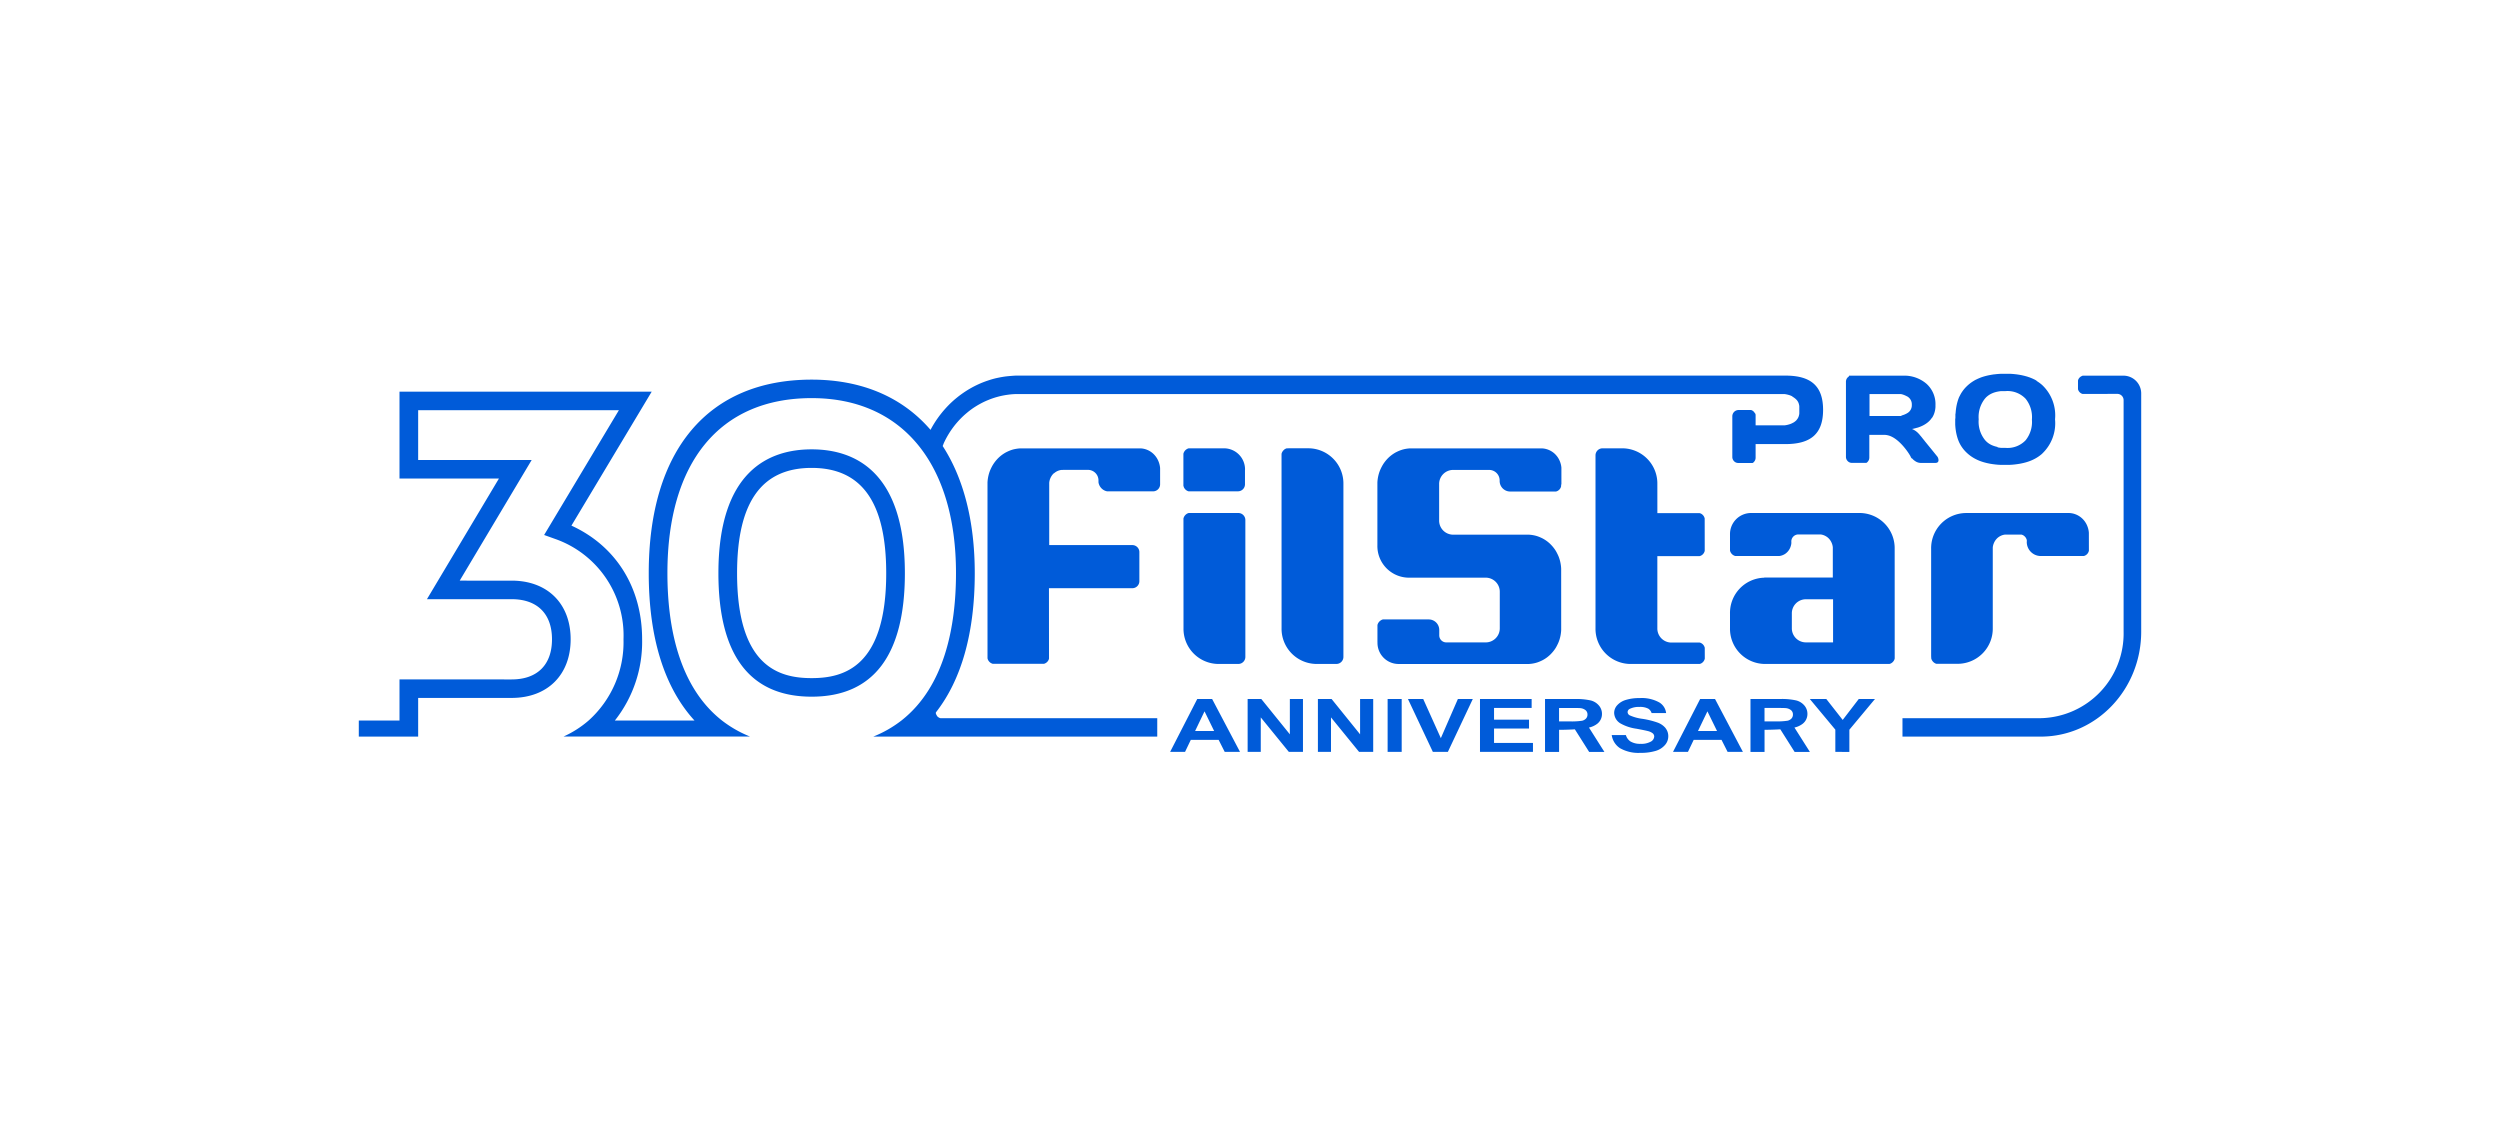 <svg xmlns="http://www.w3.org/2000/svg" xmlns:xlink="http://www.w3.org/1999/xlink" width="324" height="146" viewBox="0 0 324 146">
  <defs>
    <clipPath id="clip-ecommerce_8">
      <rect width="324" height="146"/>
    </clipPath>
  </defs>
  <g id="ecommerce_8" data-name="ecommerce – 8" clip-path="url(#clip-ecommerce_8)">
    <g id="blue" transform="translate(46.419 48.422)">
      <path id="Path_9034" data-name="Path 9034" d="M91.352,12.473h3.256a1.368,1.368,0,0,1,1.336,1.4v.071l0,.036,0,.034,0,.036,0,.034.006.035.005.034.007.034.008.033.008.033.01.033.01.032.011.032.013.032.012.032.013.031.013.03h0l.014.031.015.03.016.03.017.029.017.028.018.028.018.028.019.026.02.027.02.026.02.026.022.025.021.024.023.024.022.024.024.022.024.022.024.022.025.021.025.02.026.02.026.018h0l.026.018h0l.027.018.028.017.028.017h0l.028.015h0l.029.015.029.015h0l.029.014.03.013.03.012h0l.03.012h0l.03.011h0l.031.011h0l.031.009h0l.032.009.032.008h0l.032.006.032.006h0l.033.005h0l.032,0h0l.034,0h0l.033,0h5.859a.912.912,0,0,0,.89-.933V12.4l0-.072,0-.071-.006-.071-.007-.071-.01-.069-.011-.069-.013-.068-.014-.068-.016-.067-.017-.067-.018-.065-.02-.065-.022-.065-.023-.064-.025-.063-.025-.062h0l-.027-.061-.029-.061-.03-.059-.031-.059-.033-.058h0l-.033-.057h0l-.035-.056-.037-.055-.037-.054-.039-.054-.04-.052h0l-.041-.051h0l-.042-.05h0l-.043-.05-.045-.048-.046-.047h0l-.046-.046-.048-.044-.049-.044-.05-.042h0l-.051-.041-.052-.039h0l-.052-.038h0l-.054-.037h0l-.054-.036h0l-.055-.034h0l-.056-.032-.057-.032-.058-.03-.059-.029h0l-.059-.026h0l-.059-.026h0l-.06-.024h0l-.061-.023-.063-.021-.063-.019-.064-.018h0l-.064-.016-.065-.015-.065-.013h0l-.065-.011h0l-.066-.01L101.56,9.7l-.068-.006-.067-.005-.069,0H86.006l-.114,0h0l-.114,0h0l-.114.008h0l-.112.011h0l-.111.013h0l-.11.016h0l-.11.018h0l-.108.022h0L85,9.8l-.107.027h0l-.106.03-.105.034-.1.034h0l-.1.038-.1.04h0l-.1.043h0l-.1.046h0l-.1.048h0l-.1.05-.1.053h0l-.093.055h0l-.092.057-.091.059-.09.061-.088.064-.087.067-.085.068h0l-.083.07h0l-.081.072-.08.075-.078.076-.077.079-.074.08h0l-.072.082-.071.083-.068.085h0l-.067.087-.065.089-.063.09h0l-.061.093h0l-.059.094-.056.094h0l-.055.1-.052.1-.05.1-.048.1-.046.1-.043.1-.042.105-.038.106-.037.107-.033.109-.032.11-.028.111-.026.112-.024.114-.021.114-.018.115-.016.116-.013.117-.01.119-.007.118,0,.12V36.765l0,.024,0,.023,0,.024,0,.023,0,.022.005.023,0,.022.007.022.005.022.007.022h0l.007.021.008.021.008.021.009.02.009.02.01.02.01.02.011.02.011.019.011.019.012.018.013.018.013.018.013.018.014.017.014.017.014.017.015.016.015.017.016.015.015.015.017.015.016.015.016.014h0l.016.013h0l.017.013.017.013.018.013.018.012L82,37.5h0l.018.011h0l.018.01.019.011h0l.018.011h0l.02.009.019.009h0l.02.009h0l.02.008.02.007h0l.02.007h0l.02.006h0l.02.005h0l.021.005h0l.021,0,.022,0,.022,0h0l.021,0h0l.022,0h0l.022,0h6.326l.023,0,.022,0,.022,0,.022,0,.022,0,.021,0,.022-.005L88.9,37.6l.021-.006.021-.007.021-.007.02-.008.02-.009.019-.009h0l.02-.009.019-.011.02-.011.019-.01.018-.011.019-.011.018-.012.018-.013.018-.013.017-.013.017-.013.016-.014.016-.015.016-.015.016-.015.015-.015h0l.015-.017.015-.016.014-.017h0l.013-.017h0l.012-.017h0l.013-.018h0l.013-.018.013-.018.011-.018h0l.011-.019h0l.011-.019.01-.02h0l.01-.02.009-.02h0l.009-.02h0l.007-.02h0l.007-.021h0l.007-.021h0l.007-.021h0l.005-.022h0l.005-.022h0l.005-.022h0l0-.022h0l0-.023h0l0-.022h0l0-.023h0l0-.024h0l0-.023h0v-.024h0v-.024h0V27.809h10.827a.912.912,0,0,0,.89-.931V23.152a.913.913,0,0,0-.89-.931H89.56V14.289h0v-.048h0v-.048h0l0-.047h0l.005-.047h0l.005-.047h0l.007-.046h0l.008-.045h0l.009-.046h0l.01-.046h0l.011-.044h0l.011-.044h0l.013-.044h0l.014-.043h0l.015-.042h0l.016-.042h0l.017-.042h0l.018-.041.018-.041h0l.019-.039h0l.02-.04h0l.021-.038.023-.038.023-.038h0l.024-.037h0l.024-.036h0l.025-.036h0l.026-.034h0l.026-.034h0l.028-.034h0l.028-.033.029-.032h0l.03-.032h0l.03-.03h0l.032-.03L90.2,12.9l.034-.028.033-.027h0l.034-.026.035-.026h0l.035-.024h0l.036-.024.036-.023h0l.036-.022h0l.037-.021h0l.038-.02.039-.02.04-.018.04-.017h0l.04-.016h0l.04-.015.042-.015.042-.013h0l.042-.012h0l.042-.011h0l.042-.011h0l.043-.009h0l.043-.008h0l.044-.006h0l.044-.006h0l.045,0h0l.044,0h0l.046,0h.046ZM70.4,44.962a15.079,15.079,0,0,1-3.639,2.079h36.8V44.653H75.589l-.02,0h0l-.019,0h0l-.019,0h0l-.019,0-.02,0h0l-.019,0-.019,0h0l-.019-.005h0l-.018-.005h0l-.018-.006h0l-.018-.006h0l-.018-.007-.018-.008-.018-.008-.018-.008-.017-.009h0l-.017-.009-.016-.009h0l-.017-.01-.016-.011h0l-.016-.011h0l-.016-.011-.016-.011h0l-.015-.012h0l-.015-.013-.015-.012-.015-.013-.015-.013-.014-.014-.014-.013-.013-.015-.013-.015-.013-.015-.013-.016-.011-.015h0L75,44.316l-.011-.016-.011-.016-.011-.017-.01-.017-.01-.017-.01-.018-.009-.017-.009-.018-.008-.018-.007-.018-.007-.018-.008-.018-.006-.02-.006-.02-.005-.019-.005-.02,0-.02,0-.02,0-.02,0-.02,0-.021v-.009c3.311-4.222,5.045-10.3,5.045-18.051,0-6.74-1.455-12.313-4.159-16.481l.055-.133L75.9,9l.116-.244.12-.24.127-.237.131-.234h0l.137-.229.141-.226.147-.221.152-.218.157-.214.161-.211.166-.205.171-.2.176-.2.18-.192.184-.188.188-.184.193-.179.2-.174.2-.168h0l.2-.164.208-.159h0l.212-.155.216-.149L80,4.271l.223-.138L80.453,4l.229-.126h0l.232-.121h0l.236-.116.24-.109.242-.1.245-.1.248-.091.25-.085h0l.252-.079h0L82.885,3h0l.258-.067h0l.26-.059h0l.263-.053h0l.265-.046.268-.039h0L84.47,2.7h0l.271-.026h0l.272-.018h0l.275-.011h0l.276,0H184.26l.04,0h.041l.04,0,.039,0,.04,0,.04,0,.038,0,.038,0,.038,0,.038,0,.037,0,.038,0,.037,0,.037,0,.036.005.036,0,.035.005.036.005.034.006.035.006.034.006.034.006.034.006.032.007.033.007.033.008.032.007.032.008.032.008.031.009.031.008.031.008.03.009.03.009.03.009.029.009.028.009h0l.028.011.028.011.028.01.028.011h0l.027.011.026.011h0l.026.011h0l.026.012.026.012h0l.025.012.026.012h0l.024.013h0L185.9,3h0l.024.013h0l.024.013h0l.024.013.024.014.023.013h0l.023.015.022.015h0l.022.015h0l.021.015h0l.021.015h0l.02.015h0l.02.016h0l.02.015h0l.02.015.02.016h0l.018.015h0l.018.016h0l.018.015.019.016.018.016h0l.017.016h0l.017.017.017.016h0l.017.017.016.017h0l.015.017h0l.016.018.016.018h0l.015.018.015.018h0l.014.018.015.02.014.018.013.02h0l.013.02.012.019h0l.012.021.013.02.011.022.011.021h0l.011.022.011.023h0l.01.023.011.024.01.024.009.024.009.026h0l.008.026.009.026.007.026h0l.007.028.007.028.008.028.007.029.007.029.006.03.005.031.006.03.005.032,0,.032.005.034,0,.034,0,.034,0,.035,0,.036,0,.037v.037l0,.038,0,.039v.326l0,.039,0,.038v.037l0,.037,0,.036,0,.036,0,.034,0,.034-.005.033,0,.034-.005.032-.006.032-.005.031-.006.03-.007.03-.007.029-.008.028-.007.028-.007.027h0l-.007.026-.009.026-.008.026h0l-.009.024-.009.025-.01.024-.011.024-.01.023h0l-.011.023-.011.022h0l-.011.022-.011.021-.013.021-.012.02h0l-.012.02-.013.02h0l-.013.02-.014.019-.015.018-.014.018h0l-.015.018-.015.018h0l-.016.018L186.432,6h0l-.015.017h0l-.016.017-.017.017h0l-.017.017-.017.016h0l-.017.017h0l-.018.016-.019.016-.018.015h0l-.018.016h0l-.018.015h0l-.02.016-.02.015h0l-.02.015h0l-.02.015h0l-.02.015h0l-.021.015h0l-.021.015h0l-.022.015h0l-.022.015-.023.015h0L186,6.34l-.024.014-.024.013h0l-.024.013h0l-.024.013h0l-.024.013h0l-.024.013h0l-.026.012-.025.012h0l-.026.012-.026.011h0l-.026.012h0l-.026.011-.027.011h0l-.028.011-.028.01-.028.011-.028.009h0l-.028.009-.029.009-.03.009-.03.009-.03.009-.031.008-.031.009-.031.008-.032.008-.032.008-.032.007-.033.008-.033.007-.032.007-.034.006-.034.006-.034.006-.035.006-.034.005-.036.005-.035.005-.036.005-.036,0-.037,0-.037,0-.038,0-.037,0-.038,0-.038,0-.038,0-.038,0-.04,0-.04,0-.039,0-.04,0H184.3l-.04,0h-3.152V5.465l0-.021,0-.021,0-.02,0-.02,0-.02,0-.02-.005-.02,0-.02-.006-.02-.006-.02-.006-.018-.008-.02-.007-.018-.007-.018-.008-.018-.009-.018-.009-.018L181,5.114h0l-.009-.017h0l-.01-.017-.01-.017h0l-.011-.016-.011-.016-.011-.016L180.927,5l-.013-.015-.012-.015h0l-.012-.015h0l-.012-.015h0l-.013-.013h0l-.013-.014h0l-.014-.013h0l-.014-.014h0l-.014-.012h0l-.015-.013-.016-.012-.015-.011h0l-.016-.011-.015-.01h0l-.016-.011h0l-.015-.011h0l-.016-.009h0l-.017-.009h0l-.017-.008h0l-.017-.008h0l-.017-.008h0l-.017-.008h0l-.018-.007-.018-.006h0l-.018-.006h0l-.019-.005-.018-.005h0l-.019,0h0l-.018,0-.019,0h0l-.02,0-.019,0h-.02l-.02,0h-1.491a.815.815,0,0,0-.795.834v5.238a.779.779,0,0,0,.225.562.731.731,0,0,0,.541.23h1.6l.009,0h.027l.009,0,.009,0h0l.009,0h.009l.009,0,.009,0h0l.008,0h0l.008,0h0l.008,0h0l.008,0,.009,0,.009,0,.008,0h0l.008,0,.009,0,.008,0,.009,0,.008,0,.008,0h0l.008,0,.008,0,.008,0h0l.007,0h0l.007,0h0l.007,0h0l.007,0h0l.007,0h0l.008-.005.008,0,.008-.005.007-.005h0l.007,0,.008-.005.007-.006.008-.005.007-.005.007-.006.008-.005.007-.006.007-.006.007-.006.007-.006.007-.007.007-.006.008-.007.007-.006.007-.007.007-.007.007-.007.007-.008.007-.007a.793.793,0,0,0,.221-.562V9.132h3.865c3.253,0,4.88-1.3,4.88-4.438S188.225.256,184.973.256H85.566l-.335,0h0L84.9.274h0L84.566.3h0l-.328.03h0L83.91.365h0l-.324.048h0l-.321.055h0l-.319.064h0L82.628.6h0l-.312.08-.31.088h0l-.307.1h0l-.3.1-.3.111-.3.118h0l-.293.126-.29.133-.286.139h0l-.282.147-.278.155-.275.16-.27.167-.266.174h0l-.262.181-.258.186-.253.192-.248.2h0l-.242.2-.238.211-.234.216-.229.223-.223.229h0l-.217.234-.213.239-.208.244-.2.25-.2.255-.19.26-.185.264-.178.269-.172.273-.166.279-.159.283-.108.2C70.551,3.073,65.315.778,58.773.778,45.354.778,37.658,9.92,37.658,25.861c0,8.417,2.045,14.857,5.932,19.1H33.265A16.431,16.431,0,0,0,36.8,34.43c0-6.7-3.4-12.1-9.162-14.731L38.04,2.34H5.356V13.6H18.241L8.913,29.232H19.885c3.325,0,5.234,1.894,5.234,5.2s-1.908,5.2-5.234,5.2H5.356v5.329H.081v2.079H7.775V42.028H19.886c4.647,0,7.651-2.984,7.651-7.6s-3-7.6-7.651-7.6H13.158l9.328-15.634H7.775V4.74H33.789L24.1,20.912l1.375.494a13.256,13.256,0,0,1,8.912,13.022,13.644,13.644,0,0,1-4.519,10.527,13.378,13.378,0,0,1-3.251,2.079H50.783a15.068,15.068,0,0,1-3.638-2.079c-5.6-4.4-7.067-12.187-7.067-19.1,0-14.414,6.815-22.681,18.7-22.681,11.709,0,18.7,8.479,18.7,22.681,0,6.908-1.466,14.7-7.067,19.1Zm-11.631-5.5c-4.148,0-9.663-1.409-9.663-13.593,0-9.187,3.162-13.651,9.663-13.651s9.665,4.465,9.665,13.651c0,12.184-5.517,13.593-9.665,13.593ZM70.853,25.867c0-13.268-6.571-16.053-12.084-16.053S46.687,12.6,46.687,25.867c0,10.613,4.065,16,12.082,16S70.853,36.48,70.853,25.867Zm98.581,20.068a2.421,2.421,0,0,0-1-.7,10.961,10.961,0,0,0-1.969-.493,5.766,5.766,0,0,1-1.676-.458.492.492,0,0,1-.27-.415.477.477,0,0,1,.289-.426,2.609,2.609,0,0,1,1.243-.247,2.289,2.289,0,0,1,1.156.231,1.058,1.058,0,0,1,.422.565h1.881a1.846,1.846,0,0,0-.881-1.377,4.678,4.678,0,0,0-2.558-.565,5.81,5.81,0,0,0-1.778.238,2.432,2.432,0,0,0-1.127.694,1.479,1.479,0,0,0-.39.98,1.641,1.641,0,0,0,.831,1.379,5.794,5.794,0,0,0,2.056.679c.76.143,1.248.243,1.461.3a1.64,1.64,0,0,1,.655.3.538.538,0,0,1,.189.414.8.8,0,0,1-.447.661,2.512,2.512,0,0,1-1.328.283,2.4,2.4,0,0,1-1.32-.318,1.51,1.51,0,0,1-.578-.82h-1.834a2.428,2.428,0,0,0,1.084,1.708,4.812,4.812,0,0,0,2.631.6,6.579,6.579,0,0,0,1.964-.25,2.549,2.549,0,0,0,1.219-.764,1.692,1.692,0,0,0,.431-1.1,1.675,1.675,0,0,0-.359-1.093Zm-13.8-.864v-1.74h1.424q1.107,0,1.329.022a1.267,1.267,0,0,1,.688.269.709.709,0,0,1,.243.559.739.739,0,0,1-.185.515,1,1,0,0,1-.511.289,9.156,9.156,0,0,1-1.639.085h-1.348Zm5.877,3.956-2-3.158a2.7,2.7,0,0,0,1.085-.5,1.593,1.593,0,0,0,.6-1.274,1.637,1.637,0,0,0-.394-1.08,2.058,2.058,0,0,0-1.05-.657,8.563,8.563,0,0,0-2.1-.186h-3.836v6.857h1.822V46.164s1,0,2.047-.064l1.85,2.927h1.98Zm20.751-3.959v-1.74h1.424c.738,0,1.182.008,1.329.023a1.26,1.26,0,0,1,.688.269.709.709,0,0,1,.242.559.743.743,0,0,1-.184.515,1.009,1.009,0,0,1-.511.289,9.073,9.073,0,0,1-1.637.085h-1.35Zm5.878,3.956-2-3.157a2.685,2.685,0,0,0,1.083-.5,1.6,1.6,0,0,0,.6-1.274,1.639,1.639,0,0,0-.394-1.08,2.052,2.052,0,0,0-1.05-.657,8.549,8.549,0,0,0-2.1-.186h-3.836v6.857h1.823V46.161s1,0,2.046-.065l1.851,2.928h1.982Zm3.3,0V46.14l-3.307-3.971h2.138l2.124,2.712,2.081-2.712h2.1l-3.317,3.98v2.876Zm-15.334-2.712-1.245-2.545-1.219,2.545Zm3.355,2.712h-1.983l-.787-1.558h-3.609l-.744,1.558h-1.935l3.517-6.856h1.928l3.614,6.856Zm-34.074,0V42.168h6.695v1.16h-4.873v1.521h4.533V46h-4.533v1.866h5.044v1.155h-6.866Zm-6.108,0-3.228-6.856h1.978l2.284,5.075,2.21-5.075h1.933l-3.233,6.856Zm-5.863-6.857h1.823v6.856h-1.823Zm-9.035,6.857V42.168h1.774l3.693,4.578V42.168h1.7v6.856h-1.83l-3.64-4.471v4.471h-1.693Zm-9.107,0V42.168h1.772l3.7,4.578V42.168h1.7v6.856h-1.83l-3.639-4.471v4.471Zm-4.343-2.712-1.244-2.545-1.219,2.545h2.463Zm3.357,2.712h-1.984l-.787-1.558h-3.609l-.746,1.558h-1.933l3.516-6.856h1.927l3.615,6.856Zm92.688-43.21v.3h0v.1h0l0,.1h0l0,.094h0l0,.094h0l0,.093h0l.005.091h0l.006.09h0l.007.089h0l.007.088h0l.008.087h0l.01.086h0l.01.085h0l.011.083h0l.013.083h0l.012.082h0l.013.081h0l.015.08h0l.015.079h0l.016.077h0l.017.077h0l.017.076h0l.018.075h0l.02.074h0l.019.072h0l.02.072h0l.021.071h0l.022.071h0l.022.069h0l.024.068h0l.024.068h0l.026.067.026.067h0l.026.065h0l.028.064h0l.028.064h0l.03.063.031.061h0l.031.061h0l.032.06h0l.032.06h0l.034.059h0l.035.059.036.057.037.057.038.056h0l.038.055h0l.038.055h0l.04.054h0l.04.054h0l.041.053h0l.042.053h0l.043.052.044.051.045.05.046.051.046.05.048.048.048.048.049.049.05.047.051.047.051.047.052.046.053.045.053.044.055.044.055.043.055.043.057.042.057.041.058.04.059.039.059.039.06.038.061.037.062.037.063.036.063.035.064.034.065.034.065.033h0l.066.032.067.032.067.031.069.03h0l.069.03h0l.069.028h0l.07.028h0l.071.027h0l.072.026.073.026.073.024h0l.074.024.075.024h0l.076.023.077.021.077.021h0l.077.02h0l.078.02h0l.079.018h0l.08.018h0l.081.018.083.016.083.017h0l.083.016.084.015h0l.085.013.085.013h0l.086.013h0l.087.012.088.011.089.011.09.011.091.009.09.009h0l.091.008.093.007.093.006h0l.094.005.094.005.1,0,.1,0,.1,0,.1,0,.1,0h.2l.1,0,.1,0,.1,0,.1,0,.1,0,.094-.005.094-.005.093-.006.093-.007.091-.008.091-.009.091-.009.09-.011.089-.011.088-.011.087-.012.086-.013.086-.013h0l.085-.013.084-.015.084-.016.083-.017h0l.081-.016.081-.018.081-.018.079-.018h0l.079-.02h0l.078-.02.077-.021.077-.021.075-.023h0l.075-.024h0l.075-.024.073-.024h0l.073-.026.072-.026.071-.027h0l.07-.028h0l.069-.028h0l.069-.03h0l.068-.03h0l.067-.031h0l.067-.032.066-.032.065-.033h0l.065-.034.063-.034h0l.063-.035.063-.036.061-.037h0l.06-.037h0l.059-.038h0l.059-.039h0l.058-.039h0l.057-.04.057-.041.056-.042.056-.043.055-.043.055-.044.053-.044h0l.052-.045.052-.046a5.413,5.413,0,0,0,1.65-4.43,5.4,5.4,0,0,0-1.65-4.428l-.052-.046-.052-.046h0l-.053-.044-.055-.044-.055-.043-.056-.043-.056-.042-.057-.04-.057-.04h0l-.058-.04h0l-.059-.039h0l-.059-.038h0l-.06-.037h0L217.518.91l-.063-.035L217.393.84h0L217.329.8l-.065-.033h0L217.2.739l-.066-.032-.067-.032h0L217,.645h0l-.068-.03h0L216.86.586h0L216.79.557h0l-.07-.027h0L216.647.5l-.072-.026L216.5.451h0l-.073-.024L216.354.4h0l-.075-.023h0L216.2.355l-.077-.021-.077-.021-.078-.021h0l-.079-.02h0l-.079-.018-.081-.018L215.65.218,215.568.2h0l-.083-.016L215.4.169l-.084-.015-.085-.014h0l-.086-.013L215.06.114,214.973.1l-.088-.011L214.8.081l-.09-.011-.091-.009-.091-.009-.091-.008-.093-.007-.093-.006-.095-.005-.094-.005-.1,0-.1,0-.1,0h-.1l-.1,0h-.2l-.1,0h-.1l-.1,0-.1,0-.1,0L212.8.028,212.7.033h0l-.093.006-.093.007-.091.008h0l-.091.009-.09.009-.09.011-.089.01L211.975.1l-.087.012h0L211.8.128h0l-.085.013-.085.014h0l-.084.015-.083.016h0L211.38.2,211.3.218l-.081.017h0l-.08.018h0l-.079.018h0l-.078.02h0L210.9.313h0l-.077.021-.077.021-.076.023h0L210.595.4l-.074.024h0l-.073.024-.073.026L210.3.5h0L210.23.53h0l-.07.027h0l-.069.029h0l-.069.029h0l-.069.03-.067.03-.067.032-.066.032h0l-.065.033L209.62.8l-.064.035-.063.035L209.43.91l-.062.037-.061.037-.06.038-.059.039-.059.04-.058.04-.057.04-.057.042-.055.043-.055.043-.055.044-.053.044-.053.046-.052.046-.051.046-.051.047-.05.048-.049.048-.048.048-.048.049-.046.05-.046.05-.045.051-.044.051-.043.051h0l-.042.053h0l-.041.053h0l-.04.054h0l-.04.054h0l-.038.054h0l-.038.056h0l-.038.055-.037.057-.036.057-.035.058h0l-.034.059h0l-.032.059h0l-.032.061h0l-.031.061h0l-.031.061-.03.063h0L207.5,3h0l-.028.065h0l-.026.065h0l-.026.067-.026.067h0l-.024.067h0l-.024.068h0l-.022.07h0l-.022.07h0l-.021.072h0l-.02.071h0l-.019.073h0l-.02.073h0l-.018.075h0l-.017.076h0l-.017.077h0l-.016.078h0l-.015.078h0l-.015.08h0l-.013.08h0l-.012.082h0l-.013.083h0l-.011.085h0l-.01.085h0l-.01.086h0l-.008.087h0l-.007.089h0l-.007.089h0l-.006.09h0L207,5.242h0l0,.092h0l0,.094h0l0,.1h0l0,.1h0v.1h0v.1Zm-4.6,2.115-.1-.111-.026-.028h0l-.091-.093h0l-.013-.013h0l-.013-.013h0l-.013-.013h0l-.013-.012h0l-.013-.013h0l-.013-.012h0l-.013-.012h0L202.06,7.6h0l-.013-.012h0l-.013-.012-.013-.011h0L202,7.551h0l-.013-.011-.013-.011h0l-.013-.011h0l-.013-.011h0l-.013-.011-.014-.011-.014-.011-.014-.01-.014-.011-.014-.009h0l-.013-.01h0l-.014-.011-.014-.009-.014-.009L201.8,7.4l-.014-.009-.015-.009-.014-.009-.015-.009-.014-.009-.015-.009-.014-.009-.015-.009-.015-.009-.015-.009-.014-.008-.015-.008-.015-.008-.015-.009-.015-.007-.015-.008-.015-.008-.015-.007-.016-.007-.015-.007-.015-.007-.015-.007-.016-.007-.015-.006-.015-.007-.016-.006-.015-.006-.016-.006.094-.019.093-.021.091-.021.09-.023.088-.024h0l.087-.024h0l.085-.026h0L202.1,7h0l.081-.026h0l.08-.028h0l.079-.029h0l.077-.03h0l.075-.03h0l.074-.032h0l.073-.032h0l.071-.033h0l.069-.035h0l.068-.035h0l.067-.036h0l.065-.037h0l.063-.037h0l.062-.038h0c.062-.039.122-.079.179-.122h0l.112-.085h0l.053-.044h0l.052-.045h0l.051-.046h0l.049-.047h0l.048-.048h0l.046-.048h0l.045-.05h0l.043-.05h0l.042-.051h0l.04-.052h0l.038-.054h0l.037-.054L204,5.688h0l.034-.056h0l.032-.056h0l.031-.058h0l.03-.058.029-.059h0l.027-.059.026-.061.024-.062.023-.063.021-.064h0l.02-.065.018-.065.017-.067.016-.067.014-.068.013-.069.011-.07.01-.071.008-.072.007-.073.006-.073,0-.075,0-.075V4.1a3.538,3.538,0,0,0-1.181-2.8A4.418,4.418,0,0,0,200.214.265h-6.76l-.009,0h-.009l-.009,0-.009,0h-.009l-.008,0h0l-.008,0h0l-.008,0h0l-.008,0h0l-.008,0h0l-.008,0h0l-.007,0h0l-.008,0h0l-.008,0h0l-.007,0h0l-.008,0h0l-.007,0h0l-.008,0h0l-.007,0h0l-.008,0-.008,0-.009,0-.007,0h0l-.007,0h0l-.007,0h0l-.007,0h0l-.007,0h0l-.007,0-.008.005-.007,0h0L193.2.366h0l-.007.005-.007,0h0l-.007.005-.008.006h0l-.007.005L193.149.4,193.142.4l-.008.005-.007.006h0l-.008.006-.007.006L193.1.432,193.1.439h0l-.007.006-.007.007-.007.007-.008.007-.007.007-.007.007-.007.007-.007.007L193.033.5a.806.806,0,0,0-.217.567v9.706a.78.78,0,0,0,.225.562.73.73,0,0,0,.54.231h1.605l.01,0h.01l.009,0h.009l.009,0h0l.008,0h0l.009,0,.009,0,.009,0,.009,0,.009,0h.009l.009,0,.008,0h0l.008,0h0l.008,0,.008,0h0l.008,0,.009,0,.008,0,.008,0h0l.008,0,.008,0h0l.007,0h0l.008,0,.008,0,.008,0,.008,0,.008,0,.008,0,.008,0,.008-.005h0l.007,0,.008-.005.008,0,.007-.005.008-.005.007-.005.008-.006.007-.005.007-.006.008-.005.007-.006.008-.006.007-.006.007-.006.007-.007.007-.006.008-.007.007-.006.007-.007.007-.007.007-.007.007-.008.007-.007a.79.79,0,0,0,.221-.562V7.94h1.969l.085,0,.085.007.084.01.084.015.084.018.083.021.083.024.083.028.081.03.081.034.081.038.079.039.079.042.079.044.077.047.077.05.076.051.075.053.073.055h0l.073.056.072.057h0l.071.06.07.061.068.061h0l.067.063.067.063.065.064h0l.064.065.063.065h0l.062.065.06.067h0l.059.065h0l.057.067h0l.056.065h0l.054.065h0l.053.065h0l.052.065.051.064h0l.049.063h0l.047.062h0l.046.061h0l.044.061h0l.042.059.042.057.039.055h0l.037.054h0l.035.052h0l.033.051h0l.032.048h0l.03.046h0l.028.044h0l.026.042h0l.024.038h0l.022.036h0l.019.034h0l.018.03h0l.016.027h0l.014.024h0l.011.021h0l.009.017h0l.007.013h0l0,.01h0l0,.006h0v0h0l.005.011h0l.005.01h0l.005.011h0l0,.011h0l.005.011h0l.005.009h0l.006.011h0l.007.011.007.009.006.011.007.009.007.011h0l.007.009h0l.007.009.007.011.007.009.007.009h0l.007.009h0l.008.009.007.009.008.009.007.009h0l.007.009L201.4,11l.008.009.008.009.008.009.009.009.008.009.008.009h0l.008.009.009.009.009.009.008.009h0l.008.009h0l.009.009.009.009.009.009.01.009.009.009.01.008.01.009.009.009.01.009.01.008.011.009.01.008.01.009.011.008.01.009.011.008.011.008.011.008.011.009.011.008.011.008.011.008.011.008.011.007.011.008.011.008.011.008.011.007.011.008a1.293,1.293,0,0,0,.674.231H204.4q.412,0,.412-.363a.921.921,0,0,0-.129-.43v0l-.005-.006-.007-.009-.011-.013-.013-.016-.016-.019-.018-.023-.02-.026-.024-.029-.025-.032-.029-.034-.029-.037-.032-.039-.034-.042-.036-.044-.037-.047-.04-.048-.04-.05-.042-.052-.044-.055-.045-.055-.046-.057-.048-.059-.048-.059-.049-.061h0l-.05-.062-.051-.062-.051-.064h0l-.052-.064-.053-.065-.053-.065-.053-.066-.054-.065-.053-.066h0l-.053-.065-.053-.067-.053-.065-.053-.065-.053-.065-.052-.064-.051-.064h0l-.051-.062h0L203,8.7l-.05-.061-.048-.059h0l-.047-.058h0l-.046-.057h0l-.045-.055h0l-.043-.054h0L202.68,8.3h0l-.041-.05h0l-.039-.048h0l-.038-.046h0l-.036-.044h0l-.033-.042h0L202.426,8h0l-.055-.066h.009Zm-46.437,6.431V12.475h0V12.4h0V12.33h0l0-.071h0l0-.071h0l-.007-.071h0l-.009-.069h0l-.01-.069h0l-.012-.068h0l-.013-.068h0l-.015-.067h0l-.016-.067h0l-.019-.065-.019-.065h0l-.021-.065h0l-.023-.064-.024-.063h0l-.026-.062h0l-.027-.061-.028-.061h0l-.029-.059h0l-.03-.059-.032-.058h0l-.034-.057h0l-.034-.056h0l-.036-.055h0l-.038-.054-.039-.054-.04-.052h0l-.041-.051h0l-.042-.05h0l-.043-.05h0l-.044-.048-.046-.047h0l-.046-.046-.048-.044-.049-.044-.05-.042h0l-.051-.041-.052-.039-.053-.038-.054-.037-.055-.036-.055-.034-.056-.032-.057-.032h0l-.058-.03-.059-.029-.059-.026-.061-.026-.061-.024-.061-.023-.062-.021-.063-.019-.063-.018-.064-.016-.065-.015-.065-.013-.066-.011-.067-.01-.067-.008-.067-.006-.067-.005-.069,0H136.525l-.115,0-.114,0-.114.008h0l-.112.011-.112.013-.111.016-.11.018h0l-.108.022h0l-.108.024-.106.027h0l-.106.03-.105.034-.1.034h0l-.1.038-.1.04-.1.043h0l-.1.046h0l-.1.048h0l-.1.05-.1.053h0l-.093.055h0l-.092.057-.09.059h0l-.089.061h0l-.087.064h0l-.087.067-.085.068h0l-.083.07h0l-.081.072h0l-.08.075-.078.076-.076.079h0l-.074.08h0l-.072.082h0l-.07.083h0l-.068.085h0l-.067.087-.065.089-.063.09h0l-.061.093h0l-.057.094h0l-.056.094h0l-.054.1h0l-.052.1-.051.1-.048.1-.046.1-.043.1-.042.105-.038.106-.037.107-.033.109-.032.11-.028.111-.026.112-.024.114-.021.114-.018.115-.016.116-.013.117-.01.119-.007.118,0,.12,0,.12v7.915a4.1,4.1,0,0,0,4.009,4.193h10.07a1.823,1.823,0,0,1,1.782,1.862V32.97a1.823,1.823,0,0,1-1.782,1.863h-5.171a.91.91,0,0,1-.89-.93v-.647a1.368,1.368,0,0,0-1.336-1.4h-5.836l-.023,0-.022,0h0l-.022,0-.022,0-.022,0-.022,0-.021.005h0l-.02.005h0l-.02.006h0l-.02.007h0l-.02.007-.02.008h0l-.02.009h0l-.018.009h0l-.02.009h0l-.018.01h0l-.018.011h0l-.019.011h0l-.018.011h0L132.5,32l-.018.012h0l-.017.013h0l-.017.013-.017.013h0l-.016.014h0l-.016.013h0l-.016.015h0l-.015.015h0l-.015.015h0l-.015.015h0l-.014.017h0l-.014.016h0l-.014.017-.014.017-.013.017h0l-.013.018h0l-.013.018-.013.018-.011.018h0l-.011.018h0l-.011.019-.011.02-.01.02-.01.02-.009.02-.009.02-.008.021-.007.021h0l-.007.021h0l-.007.022-.005.022-.006.022h0l0,.022-.005.023,0,.022,0,.023,0,.024,0,.023,0,.024v2.114a2.737,2.737,0,0,0,2.673,2.795H151.5l.115,0,.114,0,.113-.008h0l.112-.011.112-.013.111-.016.11-.018h0l.108-.022h0l.107-.024.107-.027h0l.106-.03.105-.033.1-.035h0l.1-.038h0l.1-.04h0l.1-.044h0l.1-.045h0l.1-.048h0l.1-.05h0l.094-.053h0l.093-.054.093-.057h0l.091-.059h0l.089-.061h0l.088-.064h0l.085-.067h0l.084-.068h0l.164-.142h0l.079-.074h0l.077-.076h0l.15-.159h0c.073-.081.143-.164.211-.25h0c.068-.086.133-.176.195-.267h0l.06-.092h0l.058-.094h0l.056-.1h0l.054-.1h0l.1-.2h0l.048-.1h0l.045-.1h0l.043-.1h0l.04-.106h0l.037-.106h0l.036-.107h0l.032-.109h0l.031-.11h0l.028-.111h0l.025-.112h0l.023-.112h0l.02-.114h0l.017-.116h0l.015-.116h0l.012-.117h0l.009-.118h0l.007-.12h0l0-.12h0v-.12h0V25.518h0V25.4h0l0-.12h0l-.007-.12h0l-.009-.118h0l-.012-.117h0l-.015-.116h0l-.017-.116h0l-.02-.114h0l-.023-.114h0l-.025-.112h0l-.028-.112h0l-.031-.11h0l-.032-.108h0l-.036-.108h0l-.037-.106h0l-.04-.106h0l-.043-.1h0l-.045-.1h0l-.048-.1h0l-.1-.2h0l-.054-.1h0l-.056-.1h0l-.058-.094h0l-.06-.092h0q-.093-.137-.195-.266h0c-.067-.086-.138-.17-.211-.251h0l-.15-.157h0l-.077-.077h0L154.411,22h0l-.164-.142h0l-.084-.068h0l-.085-.066h0l-.088-.064h0l-.089-.062h0l-.091-.059h0l-.093-.058-.093-.054h0l-.094-.053h0l-.1-.05h0l-.1-.048h0l-.1-.045h0l-.1-.044h0l-.1-.04h0l-.1-.038h0l-.1-.035-.105-.033-.106-.03h0l-.107-.027-.107-.024h0l-.108-.022h0l-.11-.018-.111-.016-.112-.013-.112-.011h0l-.113-.008-.114,0-.115,0h-9.626A1.823,1.823,0,0,1,140.093,19V14.342a1.823,1.823,0,0,1,1.78-1.862H146.6a1.367,1.367,0,0,1,1.336,1.4,1.37,1.37,0,0,0,1.338,1.4H155.1l.022,0,.023,0,.022,0,.022,0,.022,0,.022,0,.022-.005.021-.005.021-.007.021-.006.02-.008.021-.007.02-.009.019-.009.02-.009.02-.009.018-.01h0l.018-.011.018-.011.018-.011h0l.018-.012.018-.013.017-.013h0l.017-.013.017-.013.016-.015.017-.015.016-.015.016-.015.016-.015.015-.016.015-.017.013-.017h0l.013-.017h0l.013-.018.013-.018.013-.018h0l.011-.018h0l.011-.018.011-.02.011-.019h0l.01-.02h0l.009-.02h0l.009-.02h0l.008-.02h0l.008-.02h0l.007-.021h0l.007-.021.007-.021.007-.022h0l0-.022h0l.005-.022.005-.022h0l0-.023h0l0-.022h0l0-.023h0l0-.024h0l0-.023h0l0-.024h0v-.024h0v-.024Zm44.2,32.682H218.07c7.185,0,13.011-6.092,13.011-13.609V2.621A2.308,2.308,0,0,0,228.825.264h-5.21l-.02,0h0l-.019,0h0l-.018,0h0l-.02,0-.02,0h0l-.018,0-.019,0-.018.005h0L223.441.3h0L223.422.3h0L223.4.308h0l-.018.007-.018.008h0L223.35.33h0l-.017.008-.018.009L223.3.356l-.017.009-.016.009h0l-.016.011L223.231.4l-.016.011h0L223.2.418l-.016.012-.015.012h0l-.015.013-.015.013-.014.014-.014.013L223.1.508l-.014.015-.013.015-.013.015-.012.016-.013.015L223.021.6l-.012.016L223,.63l-.011.017-.01.017-.01.017-.01.018-.009.018-.008.018-.008.018-.008.018-.007.018-.008.018-.007.02L222.9.848l-.006.02,0,.02-.005.02,0,.019,0,.02,0,.02,0,.021,0,.02,0,.021,0,.021V1.86l0,.021,0,.021,0,.021,0,.02,0,.02,0,.02,0,.02.005.02,0,.02.006.02.005.02.007.018.008.018.007.018.008.018.008.018.008.018.009.018.01.017.01.018.01.017.011.016.011.017.012.017.011.015.013.016.012.015.013.015.013.015.014.015.014.013.014.014.014.013.015.013.015.013h0l.015.012.016.012.016.011h0l.016.011.017.011.016.011h0l.016.009.017.009.017.009.018.009.017.008h0l.017.008h0l.018.008.018.007h0l.018.006h0l.018.006h0l.018.005h0l.018.005.019,0,.018,0h0l.02,0,.02,0h0l.018,0h0l.019,0h0l.02,0H228a.814.814,0,0,1,.8.832v29.95A10.982,10.982,0,0,1,218.07,44.653H200.142v2.388Zm10.7-43.814.026-.03.026-.03.027-.03.028-.029.027-.029L211,3.052l.029-.028L211.062,3l.029-.026.03-.026.031-.026.031-.026.032-.024.032-.025.032-.024.034-.024.034-.022.034-.023.034-.022h0l.034-.021h0l.035-.02.036-.021h0l.036-.02h0l.036-.02.038-.018.038-.018.038-.018.04-.017.039-.017h0l.039-.017h0l.04-.016.04-.015h0l.041-.015h0l.042-.016.042-.013.043-.014.043-.013.044-.013.044-.013h0l.044-.011h0l.045-.012.046-.011h0l.046-.011h0l.046-.009.048-.009.048-.009h0l.048-.009.049-.008.049-.008h0l.049-.007h0l.05-.007.051-.006h0l.051-.006h0l.052-.005.052,0,.054,0,.053,0,.054,0,.054,0h0l.054,0h.055l.056,0h.112a3.223,3.223,0,0,1,2.633.989,3.8,3.8,0,0,1,.815,2.691,3.784,3.784,0,0,1-.815,2.687,3.237,3.237,0,0,1-2.633.986h-.112l-.056,0-.055,0H213.2l-.054,0-.054,0-.053,0-.054,0-.052,0-.052-.005h0l-.051-.006h0l-.051-.006-.05-.007h0l-.049-.007h0l-.049-.008-.049-.008-.048-.009h0l-.048-.009L212.44,9.5l-.046-.011h0l-.046-.011h0l-.046-.011-.045-.011h0l-.044-.012h0l-.044-.012-.044-.013-.043-.013-.043-.013-.042-.015-.042-.015h0l-.041-.015h0l-.04-.015-.04-.017h0L211.79,9.3h0l-.039-.017-.04-.017-.038-.018-.038-.018-.038-.02-.036-.018h0l-.036-.02h0l-.036-.02-.035-.02h0l-.034-.022h0l-.034-.021-.034-.023-.034-.022-.034-.024-.032-.024-.032-.024-.032-.024-.031-.025-.031-.026-.03-.026-.029-.026-.029-.027L211,8.782l-.028-.028-.027-.028-.028-.029-.027-.03-.026-.03-.026-.03a3.782,3.782,0,0,1-.818-2.687,3.8,3.8,0,0,1,.818-2.691Zm-14.988-.577h3.566l.025,0h.05l.024,0h.026l.024,0,.024,0h0l.024,0,.024,0h0l.024,0h0l.024,0h0l.024,0h0l.024,0h0l.022,0h0l.024,0h0l.022,0h0l.024,0,.024,0h0l.023,0h0l.022,0h0l.023,0h0l.022,0h0l.023.005h0l.022.005.023,0h0l.022.005h0l.022.006h0l.022.005h0l.022.006h0l.022.006h0l.022.006.022.006h0l.022.006.022.007h0l.021.007h0l.021.007h0l.021.007h0l.021.008h0l.021.007.022.008.021.008.021.008h0l.021.009.021.008.021.009.021.009.02.009h0l.02.009.021.009.02.009.02.009.02.009.02.011.02.009.02.01.02.011.019.01.02.011.019.011a1.169,1.169,0,0,1,.634,1.106,1.169,1.169,0,0,1-.634,1.105l-.019.011-.02.011-.019.011-.02.011-.02.01-.02.011-.02.009-.02.011-.02.009-.02.009-.021.009-.02.009h0l-.02.009-.021.009-.021.008-.021.008-.021.009h0l-.021.008-.021.008-.022.008-.021.007h0l-.021.008h0l-.021.007h0l-.021.007h0l-.021.007h0l-.022.006-.022.007h0l-.022.006-.022.006h0l-.022.006h0l-.022.006h0l-.022.005h0l-.022.005h0l-.022.005h0L200,5.485l-.022.005h0l-.023,0h0l-.022,0h0l-.023,0h0l-.022,0h0l-.023,0h0l-.024,0-.024,0h0l-.022,0h0l-.024,0h0l-.022,0h0l-.024,0h0l-.024,0h0l-.024,0h0l-.024,0h-.025l-.024,0h0l-.024,0-.024,0h-.026l-.024,0h-.05l-.025,0h-3.566v-2.9Zm-80.913,9.823a2.734,2.734,0,0,0-2.673-2.794h-4.5l-.022,0h0l-.022,0h0l-.021,0h0l-.022,0-.022,0-.021,0h0l-.021.005h0l-.02.005h0l-.02.006h0l-.02.007h0l-.02.007-.02.008h0l-.019.009h0l-.019.009-.02.009h0l-.018.011h0l-.019.01-.018.011h0l-.018.011h0l-.018.011-.019.012-.018.013-.017.013-.017.013h0l-.017.013h0l-.017.013-.016.015-.017.015-.015.015-.015.015h0l-.015.016-.015.016-.014.017-.014.017-.014.017-.013.018-.012.018-.013.018-.012.018-.011.018-.011.02-.011.02-.01.019-.01.02-.009.02-.009.02-.008.021-.008.021-.007.021h0l-.007.022-.006.022-.007.022-.005.022,0,.023,0,.022,0,.023,0,.024,0,.023,0,.024v3.868l0,.024,0,.023,0,.024,0,.023,0,.022,0,.023.005.022.007.022.006.022.007.022h0l.007.021.008.021L107,14.7l.009.02.009.02.01.02.01.02.011.02.011.019.011.02.012.018.013.018.012.018.013.018.014.018.014.017.014.017.015.017.015.016h0l.015.015.015.015.017.015.016.015.017.015h0l.017.013h0l.017.013.017.013.018.013.019.012.018.011h0l.018.011h0l.018.011.019.01h0l.018.009h0l.02.009.019.009h0l.019.009h0l.02.007.02.008h0l.02.006h0l.02.007h0l.02.005h0l.021.005h0l.021,0,.022,0,.022,0h0l.021,0h0l.022,0h0l.022,0h6.279a.912.912,0,0,0,.891-.933V12.472Zm58.727,11.178h.046l.022,0,.023,0,.022,0,.023,0,.022,0,.021,0,.022-.005.021-.005.021-.006.021-.007.021-.007.02-.008.02-.009.02-.009.02-.009.02-.011.019-.009.019-.011.018-.011.018-.012.018-.012h0l.017-.012h0l.017-.013.017-.013.017-.013.016-.013h0l.016-.015h0l.015-.015h0l.015-.016h0l.015-.015h0l.014-.016h0l.014-.017h0l.014-.017.014-.017.013-.017h0l.013-.018h0l.011-.018h0l.011-.018h0l.011-.018h0l.011-.018h0l.01-.02h0l.01-.02h0l.009-.019h0l.009-.02h0l.009-.02.008-.021h0l.007-.02h0l.008-.021h0l.007-.021.007-.022h0l.005-.022.006-.022h0l0-.022h0l0-.023h0l0-.022h0l0-.023h0l0-.024h0v-.023h0v-.024h0v-.024h0V18.949h0v-.024h0V18.9h0v-.023h0l0-.023h0l0-.023h0l0-.023h0l0-.023h0l0-.022h0l-.006-.022-.005-.022h0l-.007-.021-.007-.022h0l-.008-.021h0l-.007-.02h0l-.008-.021-.009-.02h0l-.009-.02h0l-.009-.02h0l-.01-.02h0l-.01-.018h0l-.011-.02h0l-.011-.018h0l-.011-.018h0l-.011-.018h0l-.013-.018h0l-.013-.017-.014-.017-.014-.017h0l-.014-.016h0l-.014-.016h0l-.015-.015h0l-.015-.016h0l-.015-.015h0l-.016-.015h0l-.016-.015-.017-.014-.017-.013-.017-.013h0l-.017-.013h0l-.018-.012-.018-.011-.019-.011-.018-.011-.019-.011-.02-.009-.02-.009L174,18.13l-.02-.008-.02-.008-.021-.007-.021-.006-.021-.007-.021-.005-.022-.005-.021,0-.022,0-.023,0-.022,0-.023,0-.022,0h-5.347V14.338a4.558,4.558,0,0,0-4.452-4.657h-2.673a.911.911,0,0,0-.89.931V32.969a4.558,4.558,0,0,0,4.452,4.658h8.91l.022,0,.023,0,.022,0,.023,0,.022,0,.021,0,.022-.005.021-.005.021-.006.021-.007.021-.007.02-.008.02-.009.02-.009.02-.009.02-.009.019-.011.018-.011.019-.011.018-.011.018-.012h0l.017-.013h0l.017-.013.017-.013.017-.014.016-.015h0l.016-.015h0l.015-.015h0l.015-.015h0l.015-.015h0l.014-.017h0l.014-.016h0l.014-.017.014-.017.013-.017h0l.013-.018h0l.011-.018h0l.011-.018h0l.011-.018h0l.011-.019h0l.01-.019h0l.01-.02h0l.009-.02h0l.009-.019h0l.009-.02.008-.021h0l.007-.021h0l.008-.021h0l.007-.021.007-.021h0l.005-.022.006-.022h0l0-.023h0l0-.022h0l0-.023h0l0-.023h0l0-.024h0v-.023h0v-.024h0v-.024h0V35.716h0v-.024h0v-.024h0v-.023h0l0-.023h0l0-.023h0l0-.023h0l0-.023h0l0-.022h0l-.006-.022-.005-.022h0l-.007-.021-.007-.021h0l-.008-.021h0l-.007-.021h0l-.008-.02-.009-.02h0l-.009-.02h0l-.009-.02h0l-.01-.02h0l-.01-.018h0l-.011-.019h0l-.011-.018h0l-.011-.018h0l-.011-.018h0l-.013-.018h0l-.013-.018-.014-.017-.014-.016h0l-.014-.017h0l-.014-.016h0l-.015-.015h0l-.015-.015h0l-.015-.015h0l-.016-.015h0l-.016-.013-.017-.013-.017-.014-.017-.012h0l-.017-.013h0l-.018-.012-.018-.011-.019-.011-.018-.011-.019-.009-.02-.011-.02-.008L174,34.9l-.02-.009-.02-.008-.021-.007-.021-.007-.021-.006-.021-.005-.022-.005-.021,0-.022,0-.023,0-.022,0-.023,0-.022,0h-3.567a1.824,1.824,0,0,1-1.781-1.863V23.656h5.3Zm17.482,11.179h-3.562a1.822,1.822,0,0,1-1.781-1.863V31.105a1.822,1.822,0,0,1,1.781-1.862h3.562v5.589Zm-8.905-8.384a4.559,4.559,0,0,0-4.453,4.658v1.863a4.558,4.558,0,0,0,4.453,4.658h16.076l.022,0,.023,0,.022,0,.022,0h0l.021,0h0l.021,0,.022-.005.021-.005.021-.006.021-.007.02-.007h0l.02-.008.02-.009.02-.009h0l.019-.009.02-.011.018-.011h0l.018-.01.019-.011.018-.011h0l.018-.012.018-.013.017-.013h0l.017-.013.017-.013.016-.014.017-.015.016-.015.016-.015.016-.015.015-.017.015-.016.013-.017h0l.013-.017h0l.013-.017.013-.018.013-.018.013-.018.012-.018.011-.018.011-.019.011-.02.01-.02.01-.02.009-.02h0l.008-.02.008-.021.008-.021.007-.021.007-.022.005-.022h0l.006-.022,0-.022.005-.023,0-.022,0-.023,0-.024,0-.023,0-.024V22.722a4.559,4.559,0,0,0-4.453-4.658H180.46a2.735,2.735,0,0,0-2.671,2.795v1.911l0,.024,0,.024,0,.023,0,.023,0,.023,0,.023.005.023,0,.022.006.022h0l.005.022.007.021.008.021.008.021.008.021.008.02h0l.009.02.01.02.01.02.011.02.011.018.011.02.013.018.012.018.013.018.013.018.013.018h0l.013.017h0l.014.017.015.016.015.017.015.015.016.015.016.015.017.015.016.013.017.013.017.013h0l.017.012.018.013.019.012h0l.018.011.018.011.019.011h0l.018.009.02.011.019.009h0l.02.009.02.009.02.008h0l.02.007.021.007.021.006.021.005.022.005.021,0h0l.021,0h0l.022,0,.022,0,.023,0,.022,0h5.436l.046,0h0l.045,0,.045,0h0l.044-.006h0l.044-.006.044-.008.043-.009h0l.043-.011.042-.011h0l.042-.012h0l.042-.013h0l.041-.015h0l.04-.015.04-.016h0l.04-.017h0l.038-.018h0l.04-.018.038-.02h0l.037-.021h0l.037-.021h0l.036-.023h0l.036-.024h0l.035-.024h0l.034-.026h0l.034-.026h0l.032-.027h0l.032-.028h0l.032-.029h0l.032-.03.031-.03h0l.03-.032.029-.032h0l.028-.032h0l.028-.033h0l.026-.034.027-.035.026-.036.025-.036.024-.037.024-.037.022-.038h0l.021-.039h0l.02-.04h0l.02-.04.018-.04h0l.018-.04.017-.042.016-.042h0l.015-.043h0l.013-.044.014-.044.013-.043.011-.044.011-.046.01-.045.008-.046.007-.046.006-.046.005-.047,0-.048,0-.047v-.1a.911.911,0,0,1,.89-.931H189.4l.046,0,.045,0h0l.045,0,.045.006.044.006h0l.043.008h0l.043.009.043.011h0l.043.011.042.012.042.013h0l.04.015h0l.041.015h0l.04.016.04.017h0l.039.018.039.02h0l.038.019.038.021.037.022.037.023.037.024.036.024.035.026.035.026.034.027.033.028.032.029.033.03.03.031.031.032.029.032.029.032.028.034.028.034.026.034.026.035.025.037.024.036.023.038h0l.022.038.022.038.021.04.02.04.018.041.019.041.017.042.017.042.015.043.015.044.014.044.012.044.011.044.011.045.01.046.008.046.007.046.005.046.006.047,0,.048,0,.047,0,.049v3.773h-8.89Zm21.623,10.247v.048l0,.024,0,.024,0,.023,0,.024,0,.023,0,.022.005.023.005.022.006.022.006.022.007.022h0l.007.021.008.021.008.021.009.02.009.02.01.02.01.02.011.02.011.019.011.018.013.018.012.018.013.018.013.018.014.017.013.017.014.017.015.016.015.017h0l.015.015.016.015.016.015.016.015.017.014h0l.016.013h0l.017.013.017.013.018.013.018.012.018.011h0l.018.011h0l.018.01.018.011h0l.018.011h0l.019.009.019.009h0l.019.009h0l.02.008.02.007h0l.02.007h0l.02.006h0l.02.005h0l.021.005h0l.021,0,.022,0,.022,0h0l.021,0h0l.022,0h0l.022,0h2.717a4.558,4.558,0,0,0,4.453-4.658V22.626l0-.047,0-.048.005-.047.005-.046.007-.046.008-.046.01-.046.011-.045.011-.044.012-.044.014-.044.015-.044.016-.043.017-.042.017-.042.018-.041.018-.041.02-.04.021-.04.022-.038.022-.038h0l.023-.038.024-.036.025-.037.026-.035.026-.034.028-.034.028-.034.029-.032.029-.032h0l.03-.032.031-.031.032-.03.032-.029.033-.028.034-.027.035-.026.035-.026.036-.024.036-.024.037-.023.037-.022.038-.021.038-.019h0l.039-.02.039-.018h0l.04-.017.04-.016h0l.041-.015h0l.041-.015h0l.042-.013.042-.012.043-.011h0l.043-.011.043-.009h0l.043-.008h0l.044-.006.045-.006.045,0h0l.045,0,.046,0h1.88l.022,0h0l.022,0h0l.021,0h0l.022,0,.022,0,.021,0h0l.021.005h0l.02.005h0l.02.007h0l.02.006h0l.02.008.02.007.02.009.02.009.019.009.02.009.019.011.019.011.018.011h0l.019.011.018.012h0l.017.013h0l.017.013.017.013.017.014.016.015h0l.015.015h0l.015.014.016.016.016.016.015.015.015.016.015.017.014.017.013.018.013.018.013.018h0l.011.018.013.018.011.019.011.02.011.02.01.019h0l.009.02.01.02.008.02.008.021.008.021.008.021.007.022.007.022.005.022.005.022.005.023,0,.022,0,.023,0,.024,0,.023,0,.024,0,.024v.048a1.822,1.822,0,0,0,1.782,1.861H223.5l.023,0,.023,0,.022,0,.022,0,.022,0,.021,0,.022-.005.021-.005.021-.006.021-.007.021-.007.02-.008.02-.009.02-.009.02-.009.019-.011.02-.009.018-.011.019-.011.018-.012.018-.012h0l.017-.012h0l.017-.013.017-.013.017-.013.017-.013h0l.015-.015h0l.016-.015h0l.015-.016h0l.015-.015h0l.014-.016h0l.014-.017h0l.014-.017.014-.017.013-.017h0l.013-.018h0l.011-.018h0l.011-.018h0l.011-.018h0l.011-.018h0l.01-.02h0l.01-.02h0l.009-.019h0l.009-.02h0l.009-.02.008-.021h0l.007-.02h0l.008-.021h0l.007-.021.007-.022h0l.006-.022.005-.022h0l0-.022h0l0-.023h0l0-.022h0l0-.023h0l0-.024h0l0-.023h0l0-.024h0v-.024h0V20.858h0v-.072h0l0-.072h0l0-.071h0l-.005-.071h0l-.007-.071h0l-.009-.069h0l-.01-.069h0l-.012-.069h0l-.013-.068h0l-.015-.067h0l-.017-.067h0l-.018-.065h0l-.02-.066-.021-.065h0l-.023-.063h0l-.024-.064h0l-.025-.062h0l-.026-.061h0l-.028-.06h0l-.029-.059h0l-.031-.059h0l-.032-.059h0l-.034-.057h0l-.035-.056h0l-.036-.055h0l-.036-.054h0l-.038-.054h0l-.04-.052-.042-.051-.042-.05h0l-.043-.05-.045-.048-.046-.047h0l-.046-.046-.048-.044-.049-.044-.05-.042h0l-.051-.041-.052-.04-.052-.038h0l-.054-.037h0l-.055-.036-.055-.034-.056-.033-.057-.032-.058-.03h0l-.059-.029-.059-.027-.06-.026-.061-.024-.061-.023h0l-.062-.02-.063-.02-.063-.018-.064-.016-.065-.015-.066-.013-.066-.011-.067-.01-.067-.008-.067-.006-.067-.005-.069,0H208.31a4.559,4.559,0,0,0-4.453,4.658V36.693ZM120.534,9.679h-.046l-.023,0-.022,0h0l-.022,0-.022,0-.022,0-.022,0-.021.005h0l-.02.005h0l-.02.007h0l-.02.006h0l-.02.008-.02.007h0l-.02.009h0l-.018.009h0l-.02.009h0l-.019.009h0l-.018.011h0l-.019.01h0l-.018.011h0l-.018.011-.018.012h0l-.017.013h0l-.017.013L120,9.864h0l-.017.014h0l-.015.015h0l-.016.015h0l-.016.015h0l-.015.015h0l-.015.015h0l-.014.016h0l-.014.016h0l-.014.017-.014.017-.013.018h0l-.013.018h0l-.013.018-.013.018-.011.018h0l-.011.019h0l-.011.02-.011.02-.01.019-.01.02-.009.02-.009.02-.008.021-.007.021h0l-.007.021h0l-.007.022-.005.022-.005.022h0l0,.022-.005.023,0,.022,0,.023,0,.024,0,.023,0,.024V32.967a4.56,4.56,0,0,0,4.454,4.658h2.671a.911.911,0,0,0,.89-.931V14.335a4.559,4.559,0,0,0-4.453-4.658h-2.672Zm-6.483,8.384h-6.279l-.022,0h0l-.022,0h0l-.021,0h0l-.022,0-.022,0-.021,0h0l-.021.005h0l-.02.005h0l-.02.007h0l-.02.006h0l-.02.007-.02.008h0l-.019.008h0l-.019.009-.02.009h0l-.018.009h0l-.019.011-.018.011h0l-.018.011h0l-.018.011-.019.012-.018.013-.017.013-.017.013h0l-.017.014h0l-.017.015-.016.015-.017.015-.015.016-.015.015h0l-.015.016-.015.016-.014.017-.014.017-.014.017-.013.018-.012.018-.013.018-.012.018-.011.02-.011.018-.011.02-.01.02-.01.02-.009.02-.009.021-.008.02-.008.021-.007.022h0l-.007.021-.006.022-.007.022-.005.022,0,.023,0,.023,0,.023,0,.023,0,.023,0,.024V32.968a4.558,4.558,0,0,0,4.453,4.658h2.672a.912.912,0,0,0,.891-.931v-17.7a.912.912,0,0,0-.891-.931Z" fill="#005bd9"/>
    </g>
  </g>
</svg>
